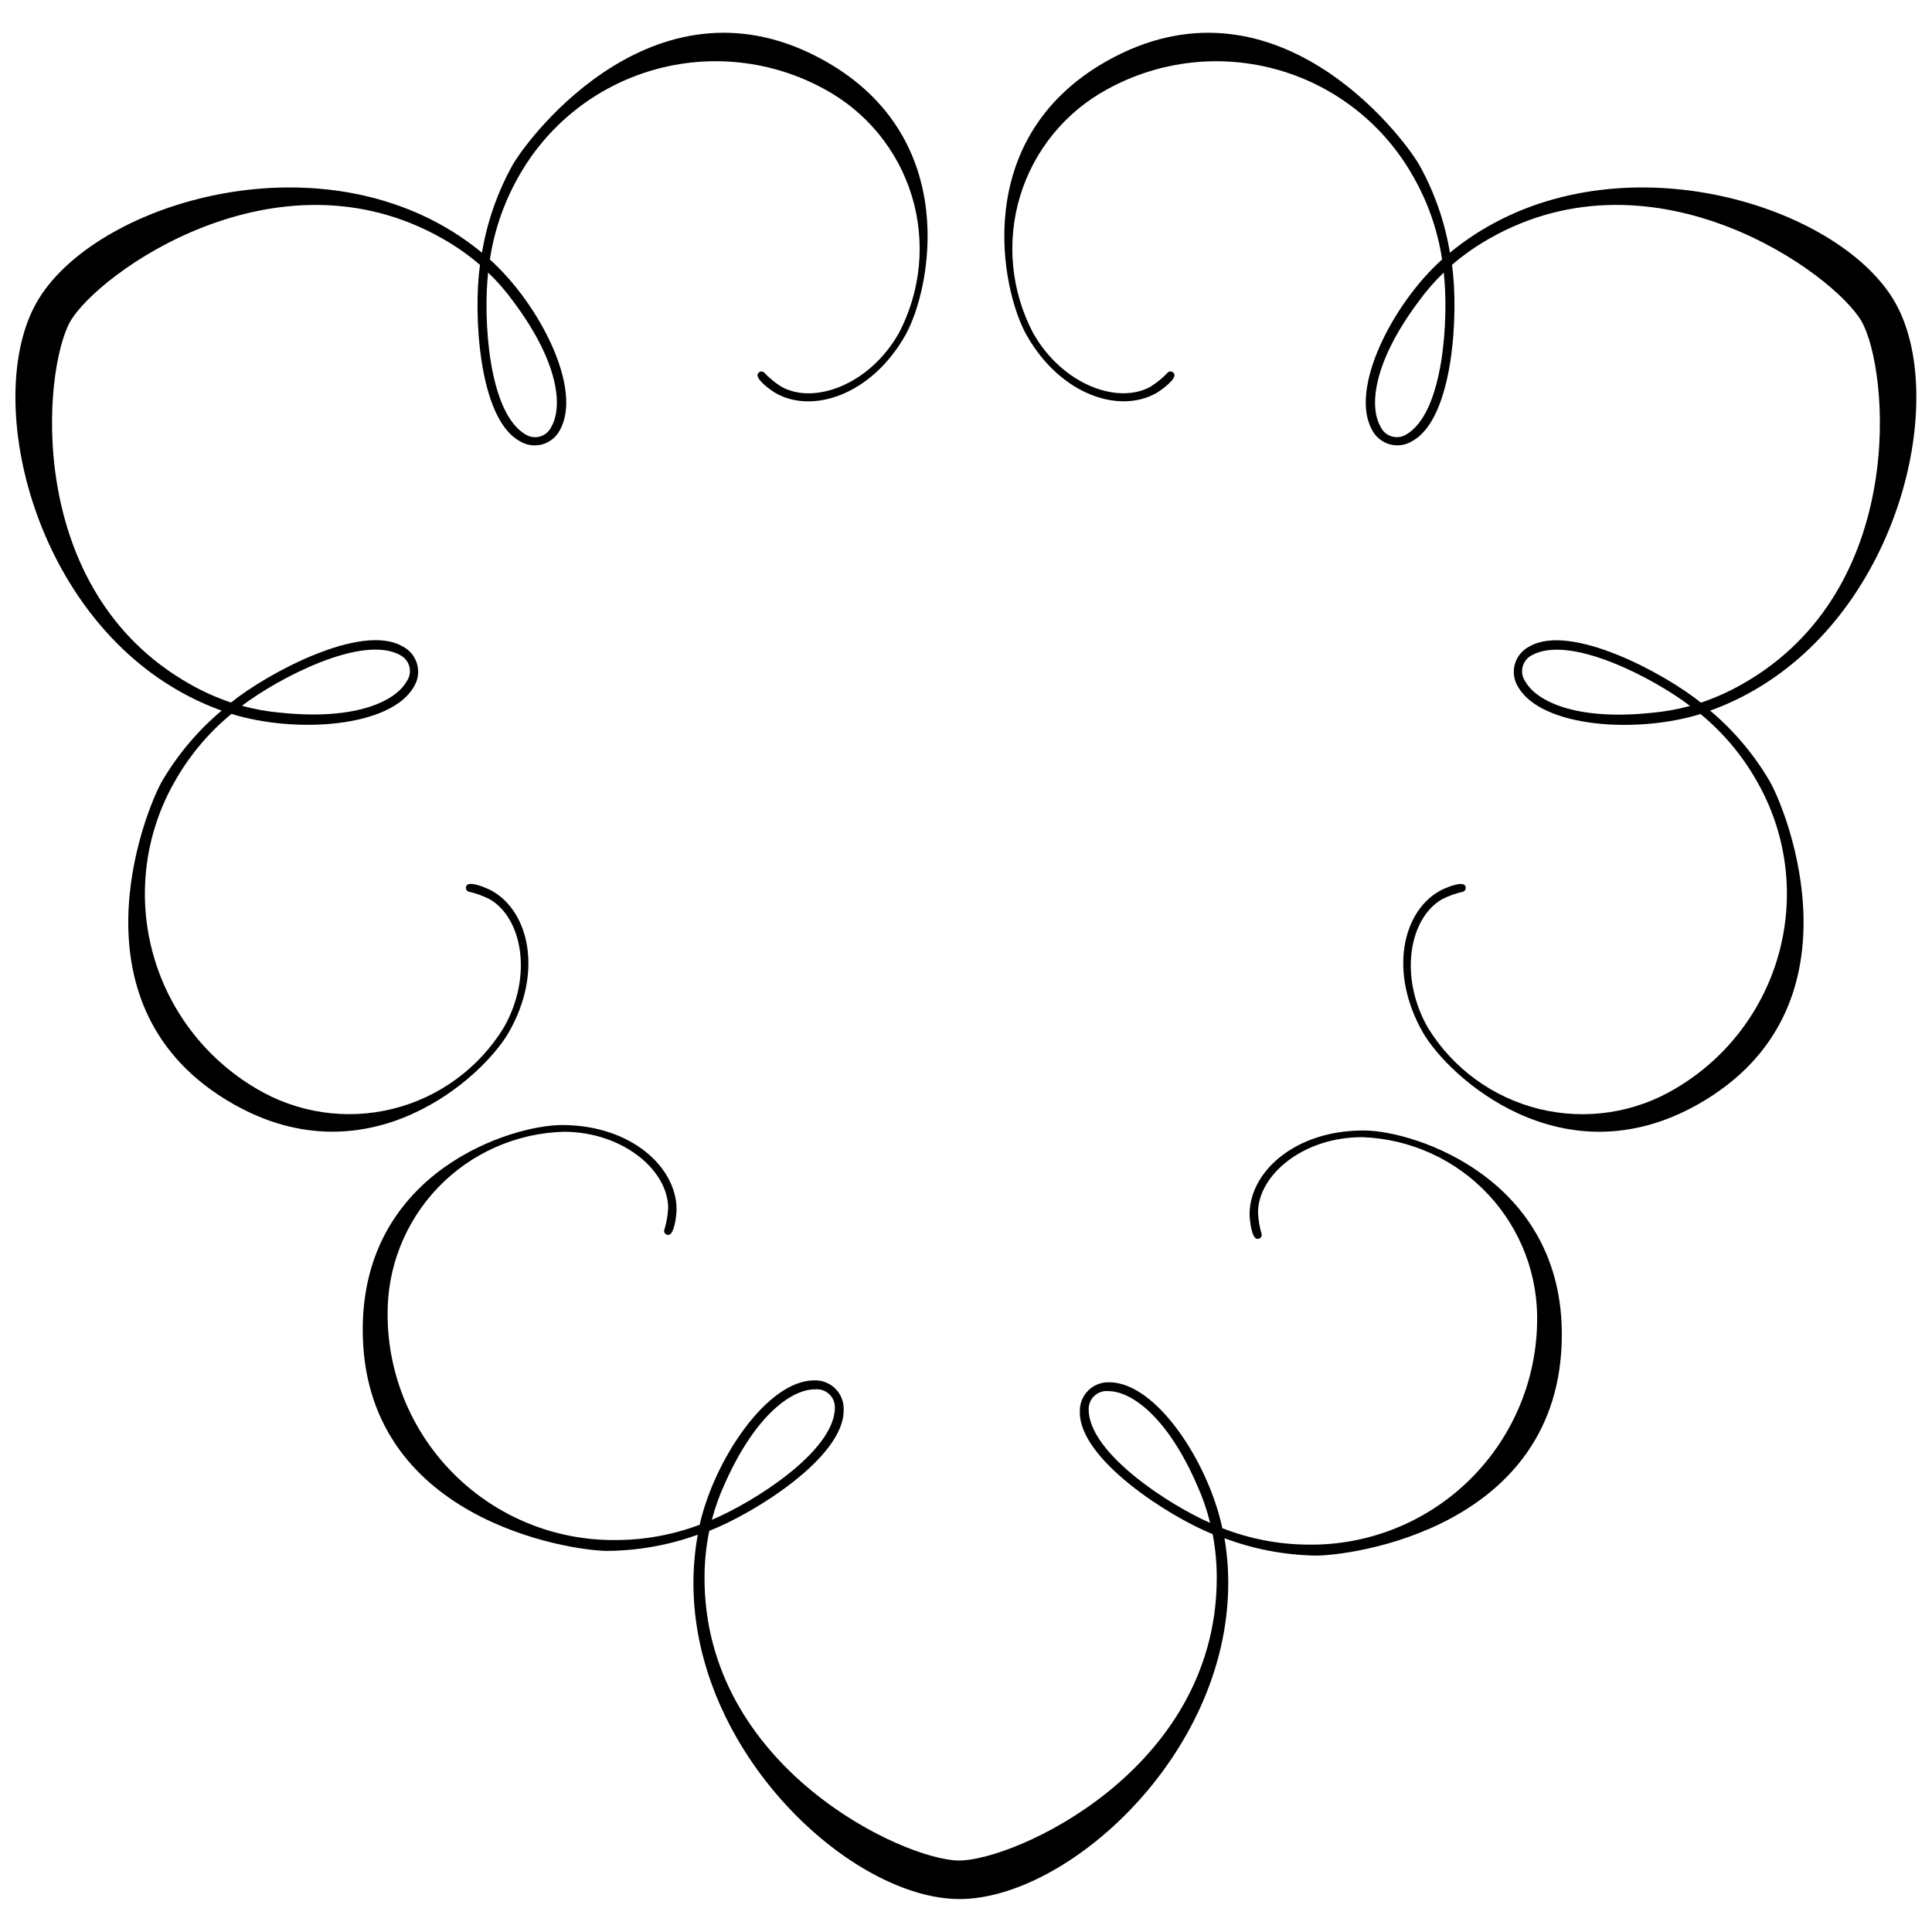 <?xml version="1.0" encoding="UTF-8"?>
<!-- Uploaded to: ICON Repo, www.svgrepo.com, Generator: ICON Repo Mixer Tools -->
<svg width="800px" height="800px" version="1.1" viewBox="144 144 512 512" xmlns="http://www.w3.org/2000/svg">
 <defs>
  <clipPath id="a">
   <path d="m148.09 152h503.81v496h-503.81z"/>
  </clipPath>
 </defs>
 <g clip-path="url(#a)">
  <path d="m279.74 187.91c-3.957 7.176-6.668 14.973-8.016 23.059-3.199-2.637-6.625-4.996-10.23-7.047-39.406-22.41-93.672-4.594-107.79 20.23-14.113 24.828-1.66 80.57 37.738 102.97 3.606 2.055 7.383 3.793 11.293 5.195-6.277 5.281-11.609 11.594-15.766 18.668-4.731 8.297-25.457 60.398 18.836 85.582 36.062 20.504 66.332-7.195 73.086-19.086 9.004-15.84 5.328-31.77-4.414-37.34-1.328-0.754-6.059-2.805-6.828-1.445l-0.004 0.004c-0.172 0.262-0.219 0.586-0.133 0.887 0.086 0.301 0.297 0.551 0.582 0.68 1.949 0.43 3.836 1.102 5.617 2 8.613 4.902 11.617 20.277 3.816 34.02-6.609 10.801-17.215 18.559-29.512 21.582-12.297 3.027-25.289 1.074-36.156-5.426-13.625-8.039-23.516-21.141-27.516-36.449-4-15.305-1.777-31.574 6.176-45.246 3.832-6.703 8.855-12.656 14.82-17.559 16.992 5.277 42.211 3.602 48.367-7.227 1.113-1.812 1.406-4.012 0.812-6.055-0.598-2.043-2.027-3.738-3.941-4.668-10.852-6.172-35.562 7.055-45.355 14.938-3.844-1.293-7.551-2.961-11.07-4.981-44.035-25.008-38.73-83.332-31.539-95.977 7.195-12.645 54.598-47.039 98.633-22.004 3.539 1.996 6.875 4.336 9.957 6.984-1.766 12.445-0.488 40.441 10.363 46.605v0.004c1.777 1.16 3.961 1.52 6.016 0.988 2.051-0.531 3.785-1.906 4.773-3.785 6.156-10.828-5.301-33.348-18.527-45.246 1.148-7.633 3.68-14.992 7.465-21.715 7.688-13.848 20.543-24.086 35.754-28.477 15.215-4.391 31.551-2.578 45.43 5.043 11.152 6.016 19.477 16.188 23.168 28.309 3.688 12.121 2.441 25.207-3.469 36.414-7.801 13.707-22.551 19-31.164 14.105-1.68-1.074-3.223-2.352-4.59-3.801-0.258-0.18-0.578-0.238-0.883-0.16-0.301 0.078-0.555 0.285-0.695 0.566-0.781 1.359 3.402 4.383 4.731 5.137 9.742 5.535 25.316 0.547 34.32-15.285 6.754-11.898 15.074-52.074-20.984-72.586-44.293-25.176-78.445 19.266-83.176 27.59zm-29.59 129.75c1.203 0.656 2.066 1.797 2.367 3.129 0.301 1.336 0.016 2.734-0.789 3.844-2.887 5.086-13.203 10.348-33.438 8.23h-0.004c-3.438-0.301-6.84-0.914-10.172-1.824 9.395-7.152 31.922-19.117 42.035-13.379zm29.996-93.617c12.164 16.312 12.91 27.863 10.023 32.941v-0.004c-0.539 1.258-1.598 2.219-2.898 2.644-1.301 0.426-2.719 0.27-3.898-0.426-10.098-5.742-11.336-31.223-10.008-42.965h0.004c2.492 2.391 4.762 5.004 6.777 7.809zm156.93-63.727c-36.062 20.512-27.742 60.688-20.977 72.57 9.004 15.832 24.578 20.82 34.328 15.285 1.32-0.754 5.5-3.773 4.723-5.137h-0.004c-0.137-0.281-0.387-0.488-0.691-0.566-0.301-0.078-0.621-0.02-0.879 0.16-1.371 1.449-2.914 2.723-4.594 3.801-8.613 4.894-23.367-0.398-31.156-14.105l-0.004-0.004c-5.906-11.199-7.152-24.281-3.469-36.398 3.688-12.117 12.008-22.289 23.152-28.305 13.875-7.613 30.203-9.426 45.41-5.039s28.062 14.617 35.746 28.457c3.809 6.719 6.352 14.078 7.512 21.715-13.219 11.898-24.676 34.418-18.527 45.246 0.984 1.879 2.719 3.25 4.773 3.785 2.055 0.531 4.238 0.172 6.012-0.992 10.852-6.164 12.133-34.16 10.363-46.605 3.082-2.648 6.418-4.988 9.957-6.988 44.02-25.016 91.422 9.379 98.617 22.023s12.504 70.969-31.531 96.012c-3.519 2.016-7.227 3.684-11.07 4.977-9.793-7.883-34.5-21.109-45.355-14.938l0.004 0.004c-1.914 0.93-3.348 2.625-3.941 4.664-0.598 2.043-0.301 4.242 0.812 6.055 6.156 10.785 31.371 12.504 48.367 7.227 5.945 4.898 10.953 10.836 14.777 17.527 7.957 13.68 10.176 29.957 6.168 45.266-4.008 15.312-13.914 28.418-27.551 36.445-10.867 6.504-23.859 8.453-36.156 5.426-12.297-3.023-22.902-10.777-29.512-21.578-7.793-13.715-4.797-29.09 3.816-34.02 1.781-0.898 3.672-1.57 5.617-2 0.285-0.133 0.496-0.383 0.586-0.684 0.086-0.301 0.039-0.621-0.129-0.887-0.781-1.359-5.508 0.688-6.828 1.445-9.75 5.535-13.426 21.465-4.422 37.34 6.754 11.883 37.023 39.578 73.094 19.086 44.355-25.203 23.613-77.297 18.859-85.594-4.156-7.074-9.488-13.387-15.766-18.668 3.906-1.402 7.684-3.141 11.293-5.195 39.414-22.402 51.852-78.145 37.738-102.97-14.117-24.824-68.34-42.648-107.75-20.238-3.609 2.051-7.035 4.406-10.238 7.047-1.34-8.086-4.047-15.883-8-23.059-4.738-8.324-38.891-52.766-83.18-27.59zm154.81 170.76c-3.328 0.914-6.734 1.523-10.172 1.828-20.238 2.117-30.543-3.144-33.438-8.23v-0.004c-0.805-1.105-1.094-2.504-0.793-3.84 0.305-1.336 1.164-2.477 2.367-3.129 10.098-5.781 32.637 6.184 42.035 13.375zm-65.277-114.85c1.336 11.742 0.09 37.223-10.008 42.965l0.004-0.004c-1.18 0.699-2.598 0.852-3.898 0.43-1.301-0.426-2.356-1.387-2.898-2.644-2.887-5.078-2.141-16.594 10.031-32.941 2.016-2.801 4.281-5.414 6.769-7.805zm31.293 281.82c0.273-41.488-38.684-54.367-52.348-54.457-18.254-0.117-30.328 10.879-30.402 22.09 0 1.52 0.516 6.637 2.082 6.637h-0.004c0.312 0.023 0.621-0.094 0.84-0.312 0.219-0.223 0.332-0.531 0.309-0.84-0.574-1.914-0.91-3.891-0.996-5.883 0.066-9.906 12.023-20.039 27.797-19.914 12.652 0.488 24.602 5.953 33.246 15.203 8.645 9.25 13.289 21.543 12.922 34.199-0.344 15.824-6.938 30.867-18.34 41.844-11.406 10.977-26.691 16.992-42.516 16.727-7.723-0.066-15.367-1.543-22.562-4.356-3.691-17.426-17.426-38.582-29.922-38.668l0.004 0.004c-2.129-0.09-4.191 0.727-5.684 2.242-1.492 1.52-2.273 3.598-2.152 5.723-0.082 12.445 23.523 27.582 35.191 32.277 0.758 3.977 1.125 8.023 1.086 12.07-0.332 50.664-53.816 74.52-68.363 74.422-14.543-0.098-67.715-24.691-67.383-75.309 0.02-4.051 0.441-8.086 1.254-12.055 11.715-4.539 35.531-19.332 35.613-31.812h-0.004c0.156-2.125-0.598-4.211-2.07-5.75-1.473-1.535-3.523-2.379-5.652-2.316-12.445-0.082-26.512 20.918-30.434 38.27h-0.004c-7.231 2.711-14.895 4.082-22.617 4.047-15.828 0.055-31.031-6.16-42.289-17.285-11.258-11.125-17.652-26.258-17.785-42.082-0.211-12.668 4.594-24.91 13.359-34.055 8.77-9.148 20.797-14.461 33.465-14.785 15.766 0.109 27.59 10.387 27.523 20.305-0.113 1.988-0.469 3.957-1.062 5.856-0.035 0.312 0.07 0.621 0.289 0.848 0.215 0.227 0.516 0.348 0.828 0.332 1.566 0 2.156-5.109 2.176-6.637 0.074-11.211-11.883-22.363-30.102-22.484-13.668-0.09-52.789 12.273-53.062 53.758-0.34 50.945 55.129 59.035 64.723 59.102h-0.004c8.207-0.055 16.344-1.504 24.062-4.289-0.734 4.086-1.117 8.227-1.145 12.379-0.297 45.336 41.754 83.98 70.305 84.172s71.117-37.895 71.418-83.234c0.035-4.148-0.297-8.293-0.988-12.387 7.672 2.879 15.777 4.434 23.973 4.598 9.516 0.113 65.086-7.246 65.426-58.191zm-225.25 48.715c0.871-3.34 2.043-6.598 3.5-9.727 8.297-18.578 17.996-24.895 23.848-24.844v0.004c1.363-0.141 2.715 0.312 3.723 1.242 1.004 0.926 1.562 2.242 1.531 3.609-0.074 11.617-21.707 25.141-32.602 29.715zm132.06 0.828c-10.785-4.715-32.277-18.527-32.203-30.145-0.012-1.367 0.562-2.676 1.578-3.59 1.02-0.914 2.383-1.348 3.742-1.188 5.809 0.043 15.465 6.465 23.516 25.156 1.418 3.164 2.547 6.449 3.367 9.816z"/>
 </g>
</svg>